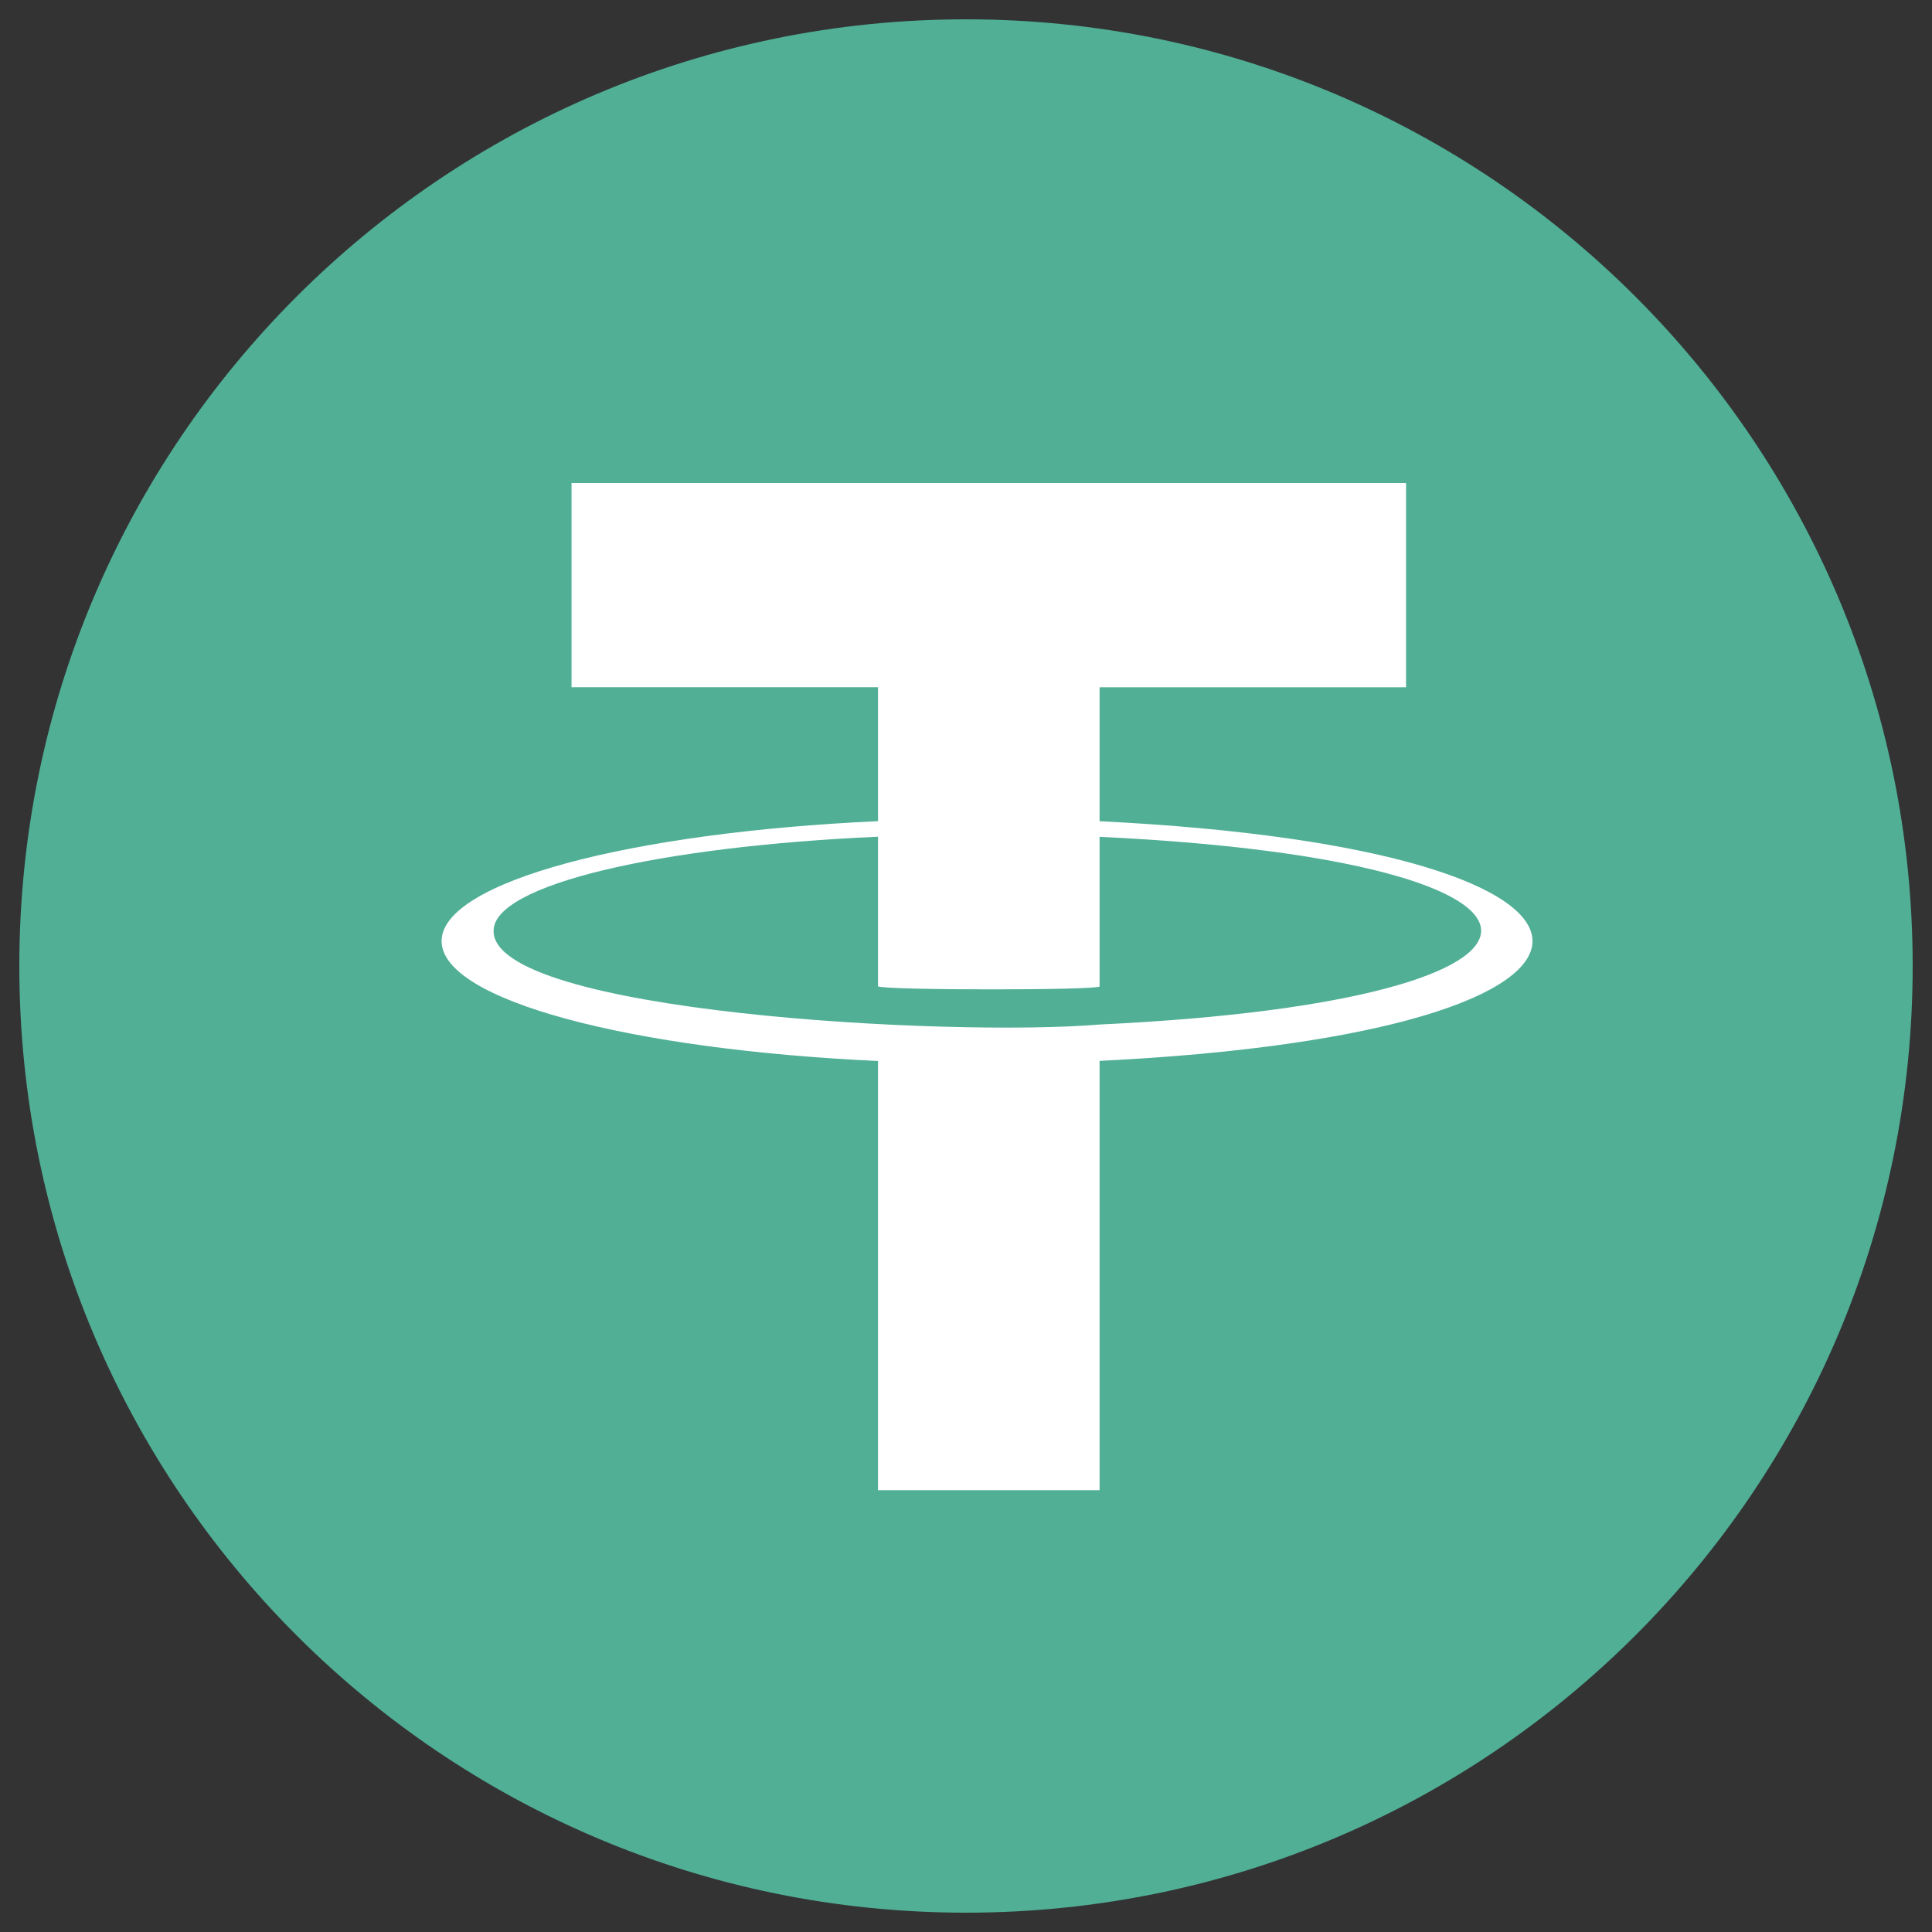<svg width="35" height="35" viewBox="0 0 35 35" fill="none" xmlns="http://www.w3.org/2000/svg">
<rect x="0" y="0" width="35" height="35" fill="#333333" stroke="none"/>
<g clip-path="url(#clip0_2421_11557)">
<path d="M17.5 34.65C26.972 34.65 34.65 26.971 34.65 17.5C34.65 8.028 26.972 0.35 17.5 0.35C8.028 0.35 0.35 8.028 0.35 17.5C0.35 26.971 8.028 34.65 17.5 34.65Z" fill="#50AF95"/>
<path d="M19.92 14.877V12.451H25.472V8.75H10.354V12.45H15.906V14.876C11.394 15.083 8 15.978 8 17.049C8 18.119 11.394 19.012 15.906 19.221V26.997H19.92V19.219C30.38 18.705 30.373 15.392 19.92 14.877Z" fill="white"/>
<path d="M19.92 18.56C17.215 18.789 8.916 18.338 8.942 16.861C8.942 16.031 11.919 15.336 15.906 15.158V17.87C16.112 17.942 19.866 17.94 19.92 17.871V15.16C29.135 15.596 29.137 18.127 19.92 18.56Z" fill="#50AF95"/>
</g>
<defs>
<clipPath id="clip0_2421_11557">
<rect width="35" height="35" fill="white"/>
</clipPath>
</defs>
</svg>
